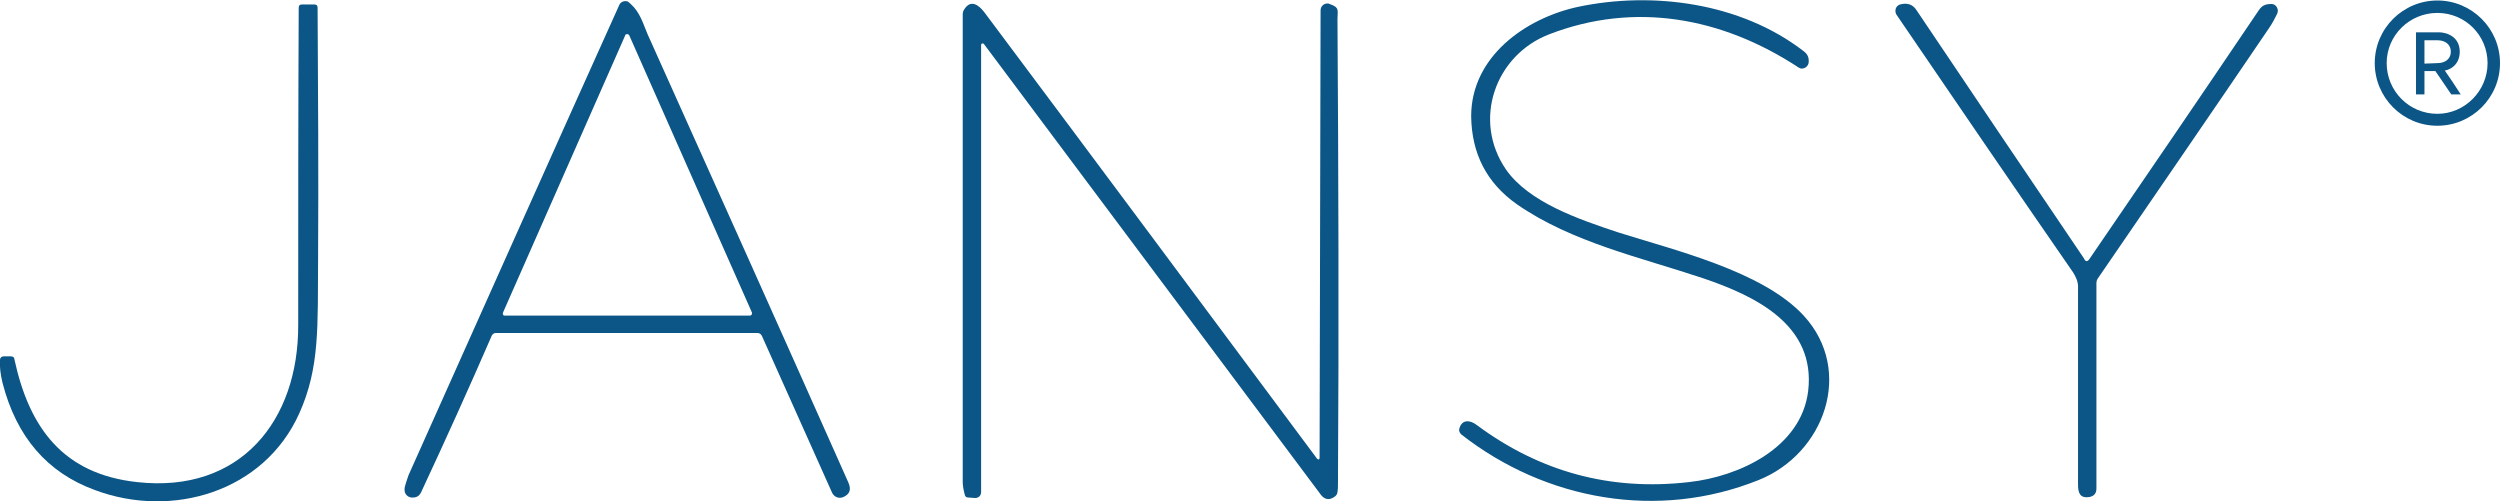 <?xml version="1.0" encoding="UTF-8"?>
<svg xmlns="http://www.w3.org/2000/svg" xmlns:xlink="http://www.w3.org/1999/xlink" version="1.1" id="Layer_1" x="0px" y="0px" viewBox="0 0 503 100.8" style="enable-background:new 0 0 503 100.8;" xml:space="preserve">
<style type="text/css">
	.st0{fill:#0B5686;}
</style>
<path class="st0" d="M296,23.4c0-12,10.9-19.7,21.4-22c15-3.2,32.8-0.9,45.5,8.9c0.8,0.6,1.1,1.3,1,2.3c-0.1,0.7-0.7,1.2-1.4,1.2  c-0.2,0-0.4-0.1-0.6-0.2c-15.5-10.2-33.1-13.3-50.2-6.7c-10.9,4.2-15.5,17.3-8.7,27.2c4.6,6.6,14.6,10,22.4,12.6  c11.3,3.6,29.2,7.8,37.5,16.8c10.2,11.1,4.2,27.8-9.1,33.1c-20.2,8.1-42.8,4.1-59.8-9.2c-0.3-0.3-0.5-0.7-0.4-1.1  c0.5-2,2.2-1.8,3.5-0.8c12.8,9.5,27,13.3,42.7,11.5c10.1-1.1,22.6-6.9,24-18.3c1.6-13.4-10.8-19.2-21.1-22.7  c-12.5-4.2-26.4-7.2-37.5-14.9C299.1,36.8,296.1,30.9,296,23.4z"></path>
<path class="st0" d="M126.9,0.8c1.9,1.7,2.5,4,3.4,6.1c13.5,30,27,60.1,40.4,90.2c0.6,1.4,0.3,2.3-1,2.9c-0.9,0.4-1.9,0-2.3-0.9  l-14.1-31.5c-0.2-0.4-0.5-0.6-0.9-0.6H99.7c-0.3,0-0.5,0.2-0.7,0.4C94.4,78,89.6,88.6,84.7,99.1c-0.3,0.6-0.8,1-1.6,1  c-0.9,0.1-1.7-0.6-1.7-1.5c0-0.1,0-0.3,0-0.4c0.2-0.9,0.5-1.7,0.8-2.6C96.3,64.1,110.4,32.5,124.6,1c0.3-0.7,1.1-0.9,1.7-0.7  C126.7,0.6,126.8,0.7,126.9,0.8z M101.2,62.9c-0.1,0.2,0,0.5,0.2,0.6c0.1,0,0.1,0,0.2,0h49.3c0.2,0,0.4-0.2,0.4-0.4  c0-0.1,0-0.1,0-0.2L126.6,7.1c-0.1-0.2-0.4-0.3-0.6-0.2c-0.1,0-0.2,0.1-0.2,0.2L101.2,62.9z"></path>
<path class="st0" d="M27.6,97C48.3,99.3,60.1,84.7,60,65.3c0-21.2,0-42.4,0.1-63.7c0-0.5,0.2-0.7,0.7-0.7h2.4c0.5,0,0.7,0.2,0.7,0.7  C64,18.4,64.1,35.1,64,51.9c-0.1,13.6,0.4,22-3.8,31.3C53.1,99,34.6,104.4,19.1,98.6C9.5,95.1,3.3,87.9,0.5,77  c-0.4-1.7-0.6-3.2-0.5-4.6c0-0.4,0.3-0.7,0.7-0.7h1.5c0.4,0,0.7,0.2,0.7,0.6C5.9,86.2,12.8,95.4,27.6,97z"></path>
<path class="st0" d="M265.5,92.1l0.2-90c0-0.8,0.6-1.4,1.4-1.4c0.1,0,0.3,0,0.4,0.1c2.1,0.7,1.6,1.3,1.6,3.1  c0.2,31.1,0.3,62.2,0.1,93.3c0,0.6,0,1.2-0.1,1.8c0,0.3-0.2,0.6-0.4,0.8c-1.1,0.9-2.1,0.8-2.9-0.2C243.2,69.4,220.6,39.1,198,8.9  c-0.1-0.2-0.3-0.2-0.5-0.1c-0.1,0.1-0.1,0.2-0.1,0.3V99c0,0.7-0.5,1.2-1.2,1.2l0,0l-1.4-0.1c-0.4,0-0.6-0.2-0.7-0.6  c-0.3-1.1-0.4-2-0.4-2.6c0-31.1,0-62.4,0-94c0-0.4,0.1-0.7,0.3-1c1.3-2.1,2.9-0.9,4,0.5c22.3,29.8,44.6,59.8,67,89.9  c0.1,0.1,0.3,0.2,0.4,0.1C265.5,92.3,265.5,92.2,265.5,92.1z"></path>
<path class="st0" d="M420.4,52.1c11.1-16.2,22.3-32.6,33.5-49.2c0.9-1.3,1.2-2.1,3.1-2.1c0.8,0,1.3,0.7,1.3,1.4  c0,0.2-0.1,0.4-0.1,0.5c-0.5,1-1,2-1.7,3c-11.4,16.8-22.9,33.5-34.4,50.3c-0.2,0.3-0.3,0.6-0.3,1v41.3c0,1-0.5,1.5-1.4,1.7  c-1.9,0.3-2.3-0.8-2.3-2.5c0-13.3,0-26.6,0-39.9c0-1-0.5-2-1-2.8C405.2,37.6,393.4,20.3,381.6,3c-0.4-0.6-0.3-1.5,0.3-1.9  c0.1-0.1,0.3-0.2,0.4-0.2c1.4-0.4,2.5,0,3.2,1c11,16.4,22.3,33.1,33.8,50.1C419.6,52.7,420,52.7,420.4,52.1z"></path>
<path class="st0" d="M503,12.7c0,7-5.7,12.6-12.6,12.6l0,0c-7,0-12.6-5.7-12.6-12.6l0,0c0-7,5.7-12.6,12.6-12.6l0,0  C497.3,0.1,503,5.7,503,12.7L503,12.7z M500.5,12.7c0-5.6-4.5-10.1-10.1-10.1s-10.2,4.5-10.2,10.1l0,0c0,5.6,4.5,10.2,10.2,10.2l0,0  C495.9,22.9,500.5,18.3,500.5,12.7z"></path>
<g>
	<path class="st0" d="M486.1,6.5h4.6c1.6,0,4.2,0.9,4.2,3.9c0,2.2-1.4,3.5-3,3.8l0,0c1.1,1.6,2.2,3.2,3.2,4.8h-1.9l-3.2-4.7h-2.2   c0,1.6,0,3.2,0,4.7h-1.7L486.1,6.5L486.1,6.5z M490.4,12.7c1.4,0,2.7-0.7,2.7-2.3c0-1.6-1.3-2.3-2.7-2.3h-2.6c0,1.6,0,3,0,4.7   L490.4,12.7L490.4,12.7z"></path>
</g>
</svg>
